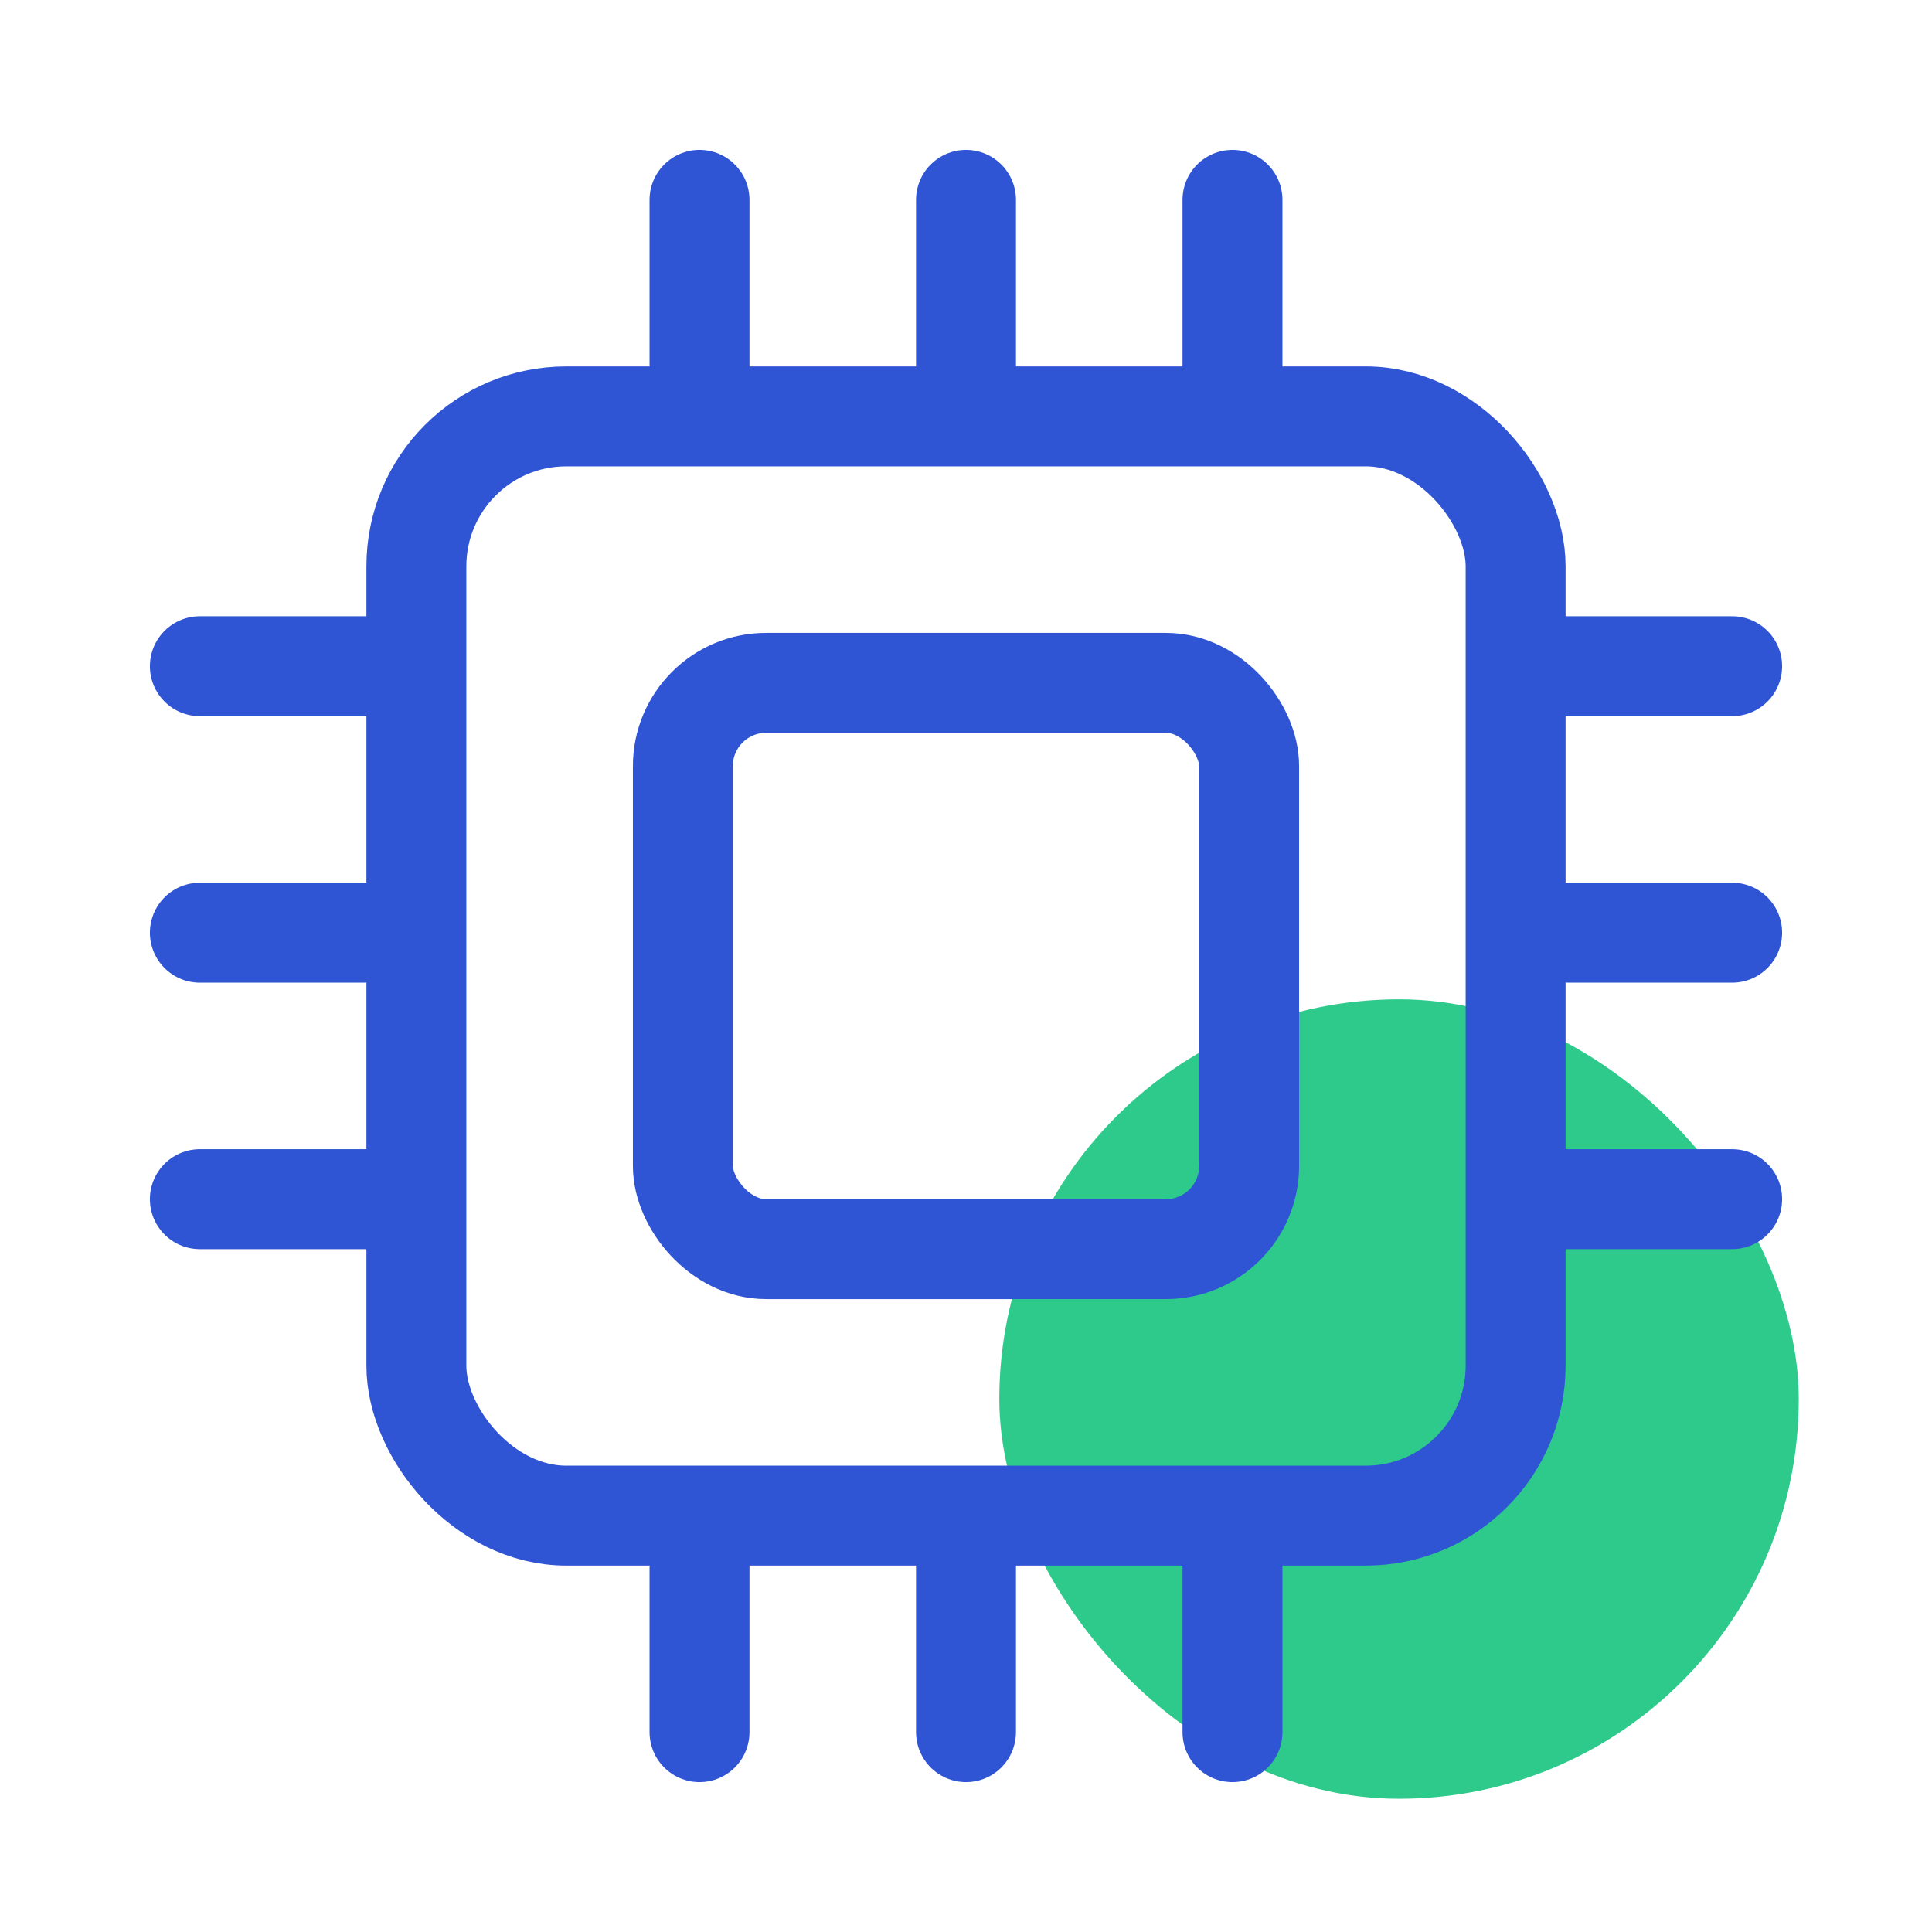 <svg width="58" height="58" viewBox="0 0 58 58" fill="none" xmlns="http://www.w3.org/2000/svg">
<g id="Group 1000007097">
<g id="Group 1000007096">
<rect id="Rectangle 25407" x="30" y="30" width="24" height="24" rx="12" fill="#2ECA8B"/>
<rect id="Rectangle 25515" x="12.5" y="12.5" width="33" height="33" rx="4.5" stroke="#2F55D4" stroke-width="3"/>
<rect id="Rectangle 25516" x="20.5" y="20.5" width="17" height="17" rx="2.5" stroke="#2F55D4" stroke-width="3"/>
<g id="Frame 1000007013">
<path id="Vector 989" d="M21 12V6" stroke="#2F55D4" stroke-width="3" stroke-linecap="round"/>
<path id="Vector 990" d="M29 12V6" stroke="#2F55D4" stroke-width="3" stroke-linecap="round"/>
<path id="Vector 991" d="M37 12V6" stroke="#2F55D4" stroke-width="3" stroke-linecap="round"/>
</g>
<g id="Frame 1000007015">
<path id="Vector 989_2" d="M52 36H46" stroke="#2F55D4" stroke-width="3" stroke-linecap="round"/>
<path id="Vector 990_2" d="M52 28H46" stroke="#2F55D4" stroke-width="3" stroke-linecap="round"/>
<path id="Vector 991_2" d="M52 20H46" stroke="#2F55D4" stroke-width="3" stroke-linecap="round"/>
</g>
<g id="Frame 1000007016">
<path id="Vector 989_3" d="M12 36H6" stroke="#2F55D4" stroke-width="3" stroke-linecap="round"/>
<path id="Vector 990_3" d="M12 28H6" stroke="#2F55D4" stroke-width="3" stroke-linecap="round"/>
<path id="Vector 991_3" d="M12 20H6" stroke="#2F55D4" stroke-width="3" stroke-linecap="round"/>
</g>
<g id="Frame 1000007014">
<path id="Vector 989_4" d="M21 52V46" stroke="#2F55D4" stroke-width="3" stroke-linecap="round"/>
<path id="Vector 990_4" d="M29 52V46" stroke="#2F55D4" stroke-width="3" stroke-linecap="round"/>
<path id="Vector 991_4" d="M37 52V46" stroke="#2F55D4" stroke-width="3" stroke-linecap="round"/>
</g>
</g>
</g>
</svg>
